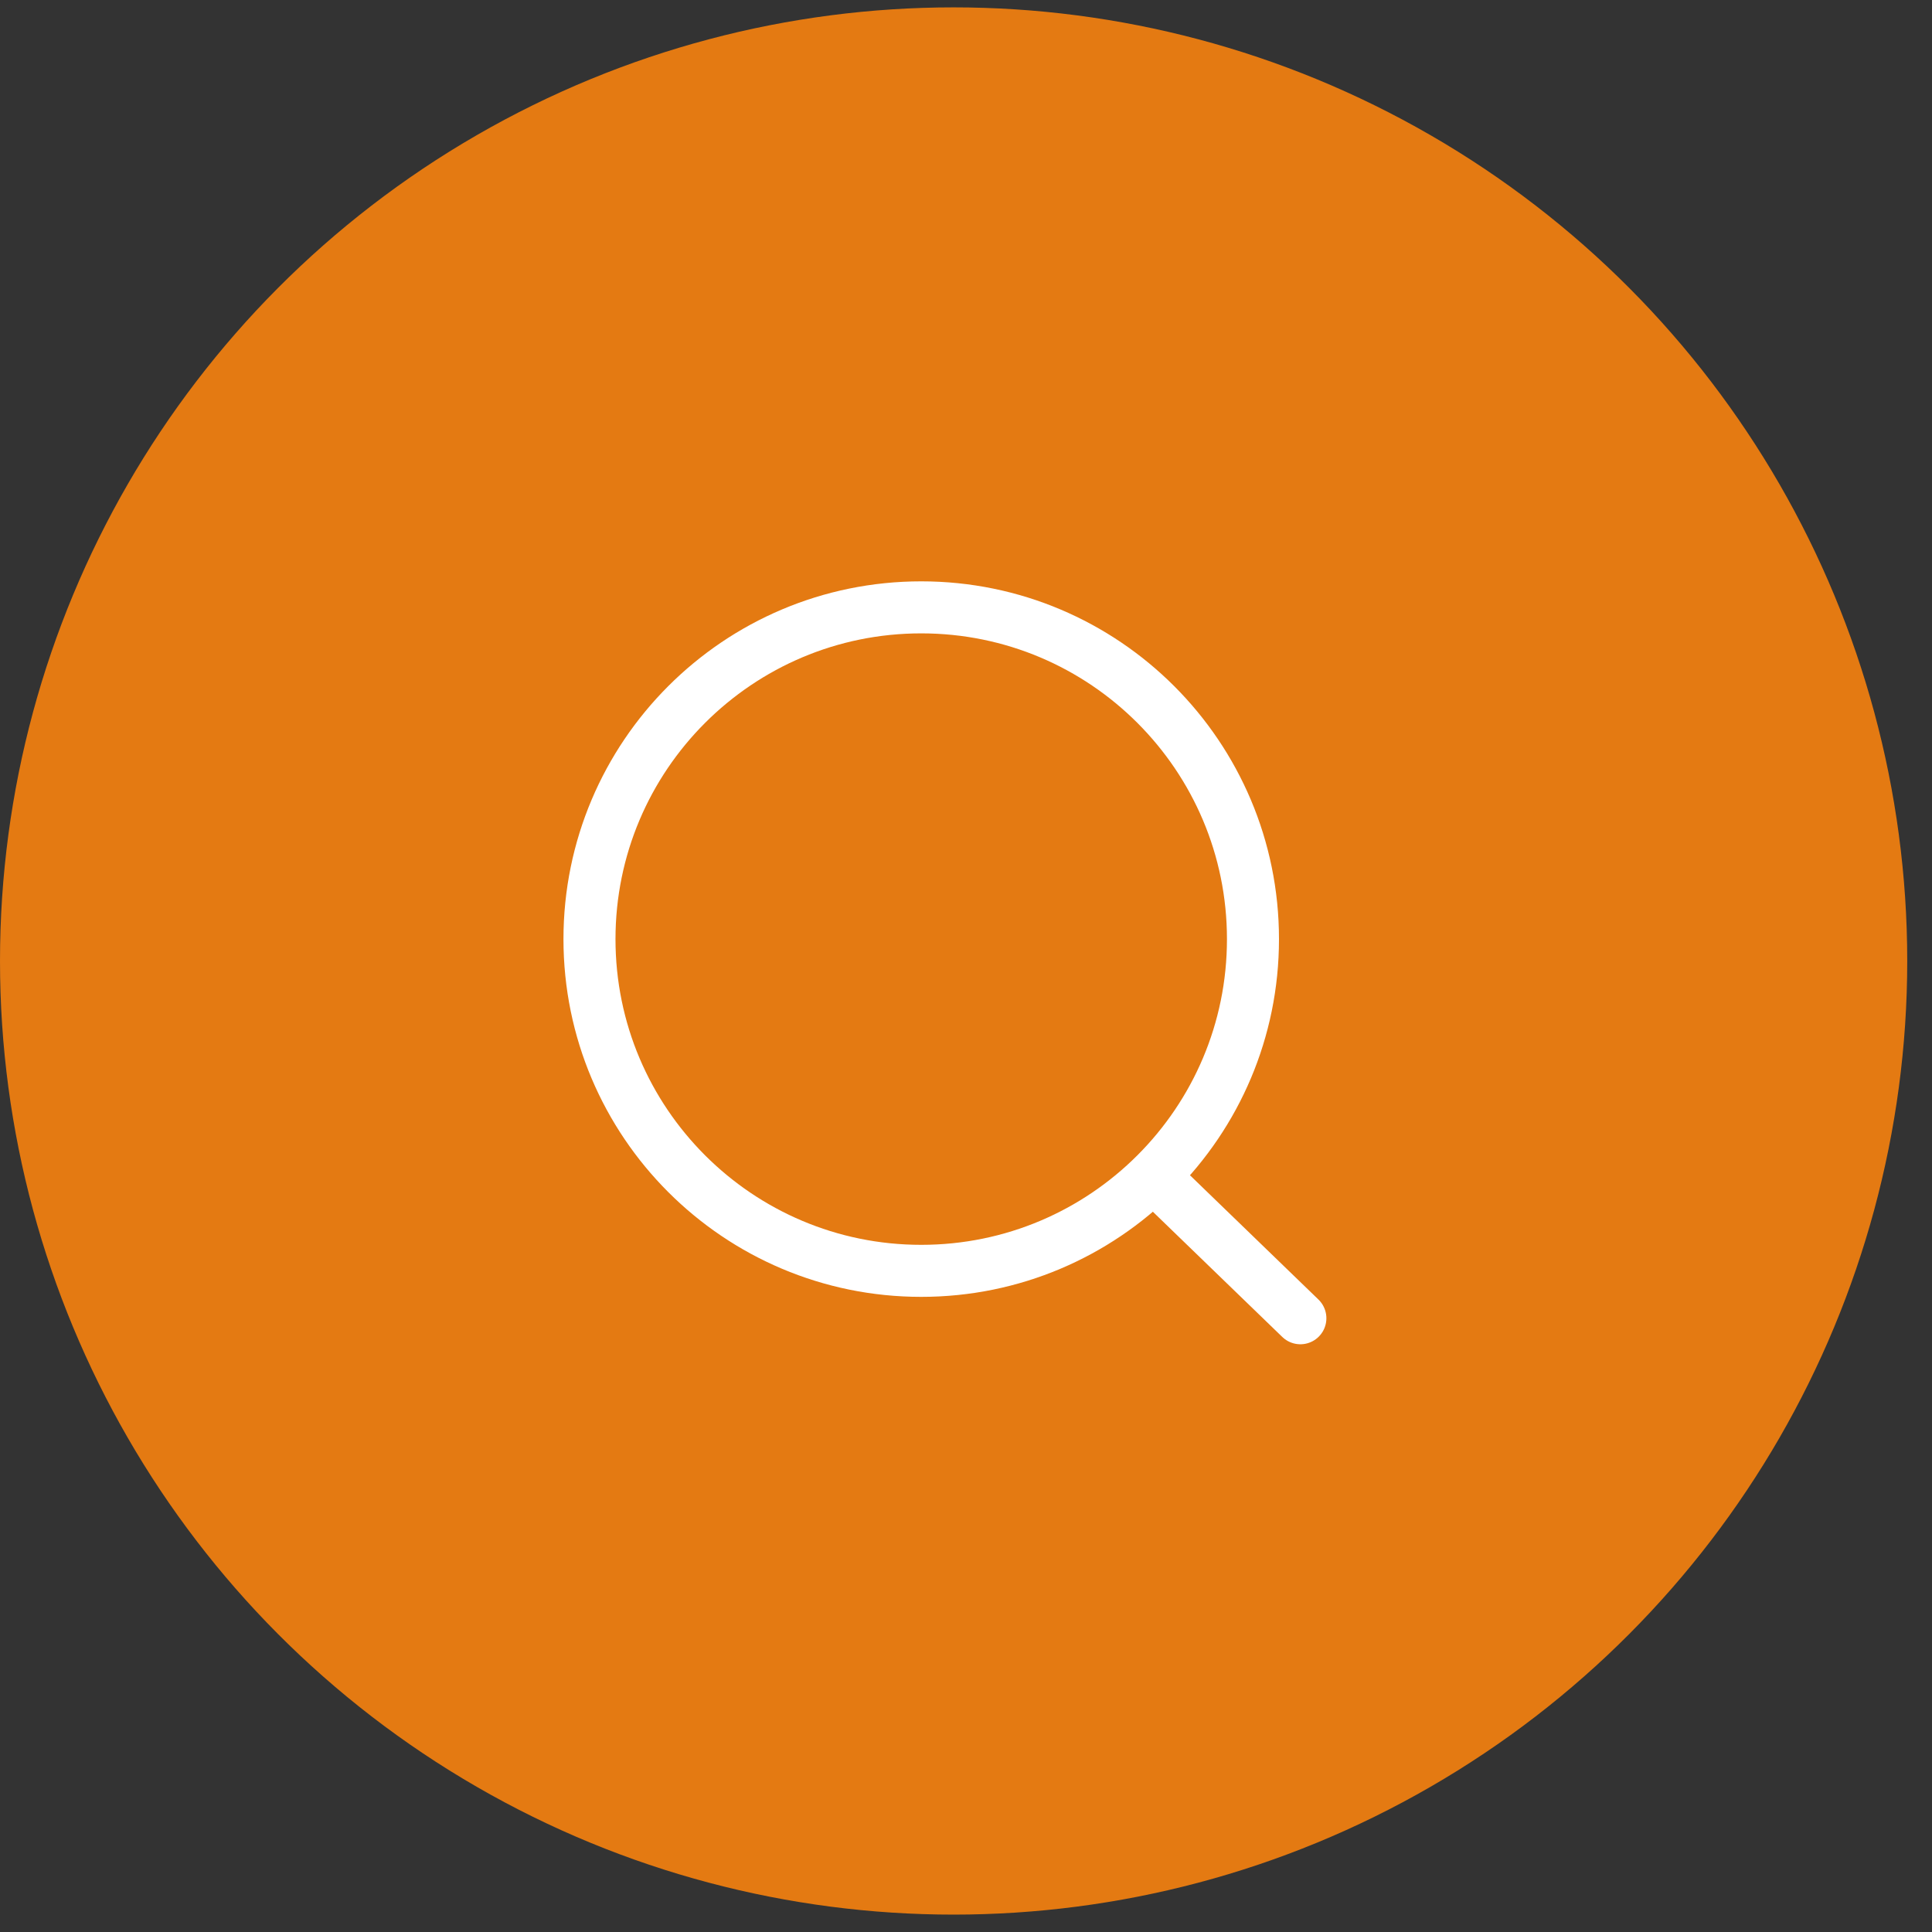 <svg width="71" height="71" viewBox="0 0 71 71" fill="none" xmlns="http://www.w3.org/2000/svg">
<rect x="0" y="0" width="71" height="71" fill="#333333" stroke="none"/>
<circle cx="35.045" cy="35.316" r="35.045" fill="#E47A12"/>
<path d="M42.387 43.22L47.788 48.445M46.046 34.512C46.046 41.245 40.588 46.703 33.855 46.703C27.121 46.703 21.663 41.245 21.663 34.512C21.663 27.779 27.121 22.32 33.855 22.32C40.588 22.32 46.046 27.779 46.046 34.512Z" stroke="white" stroke-width="1.912" stroke-linecap="round"/>
</svg>
